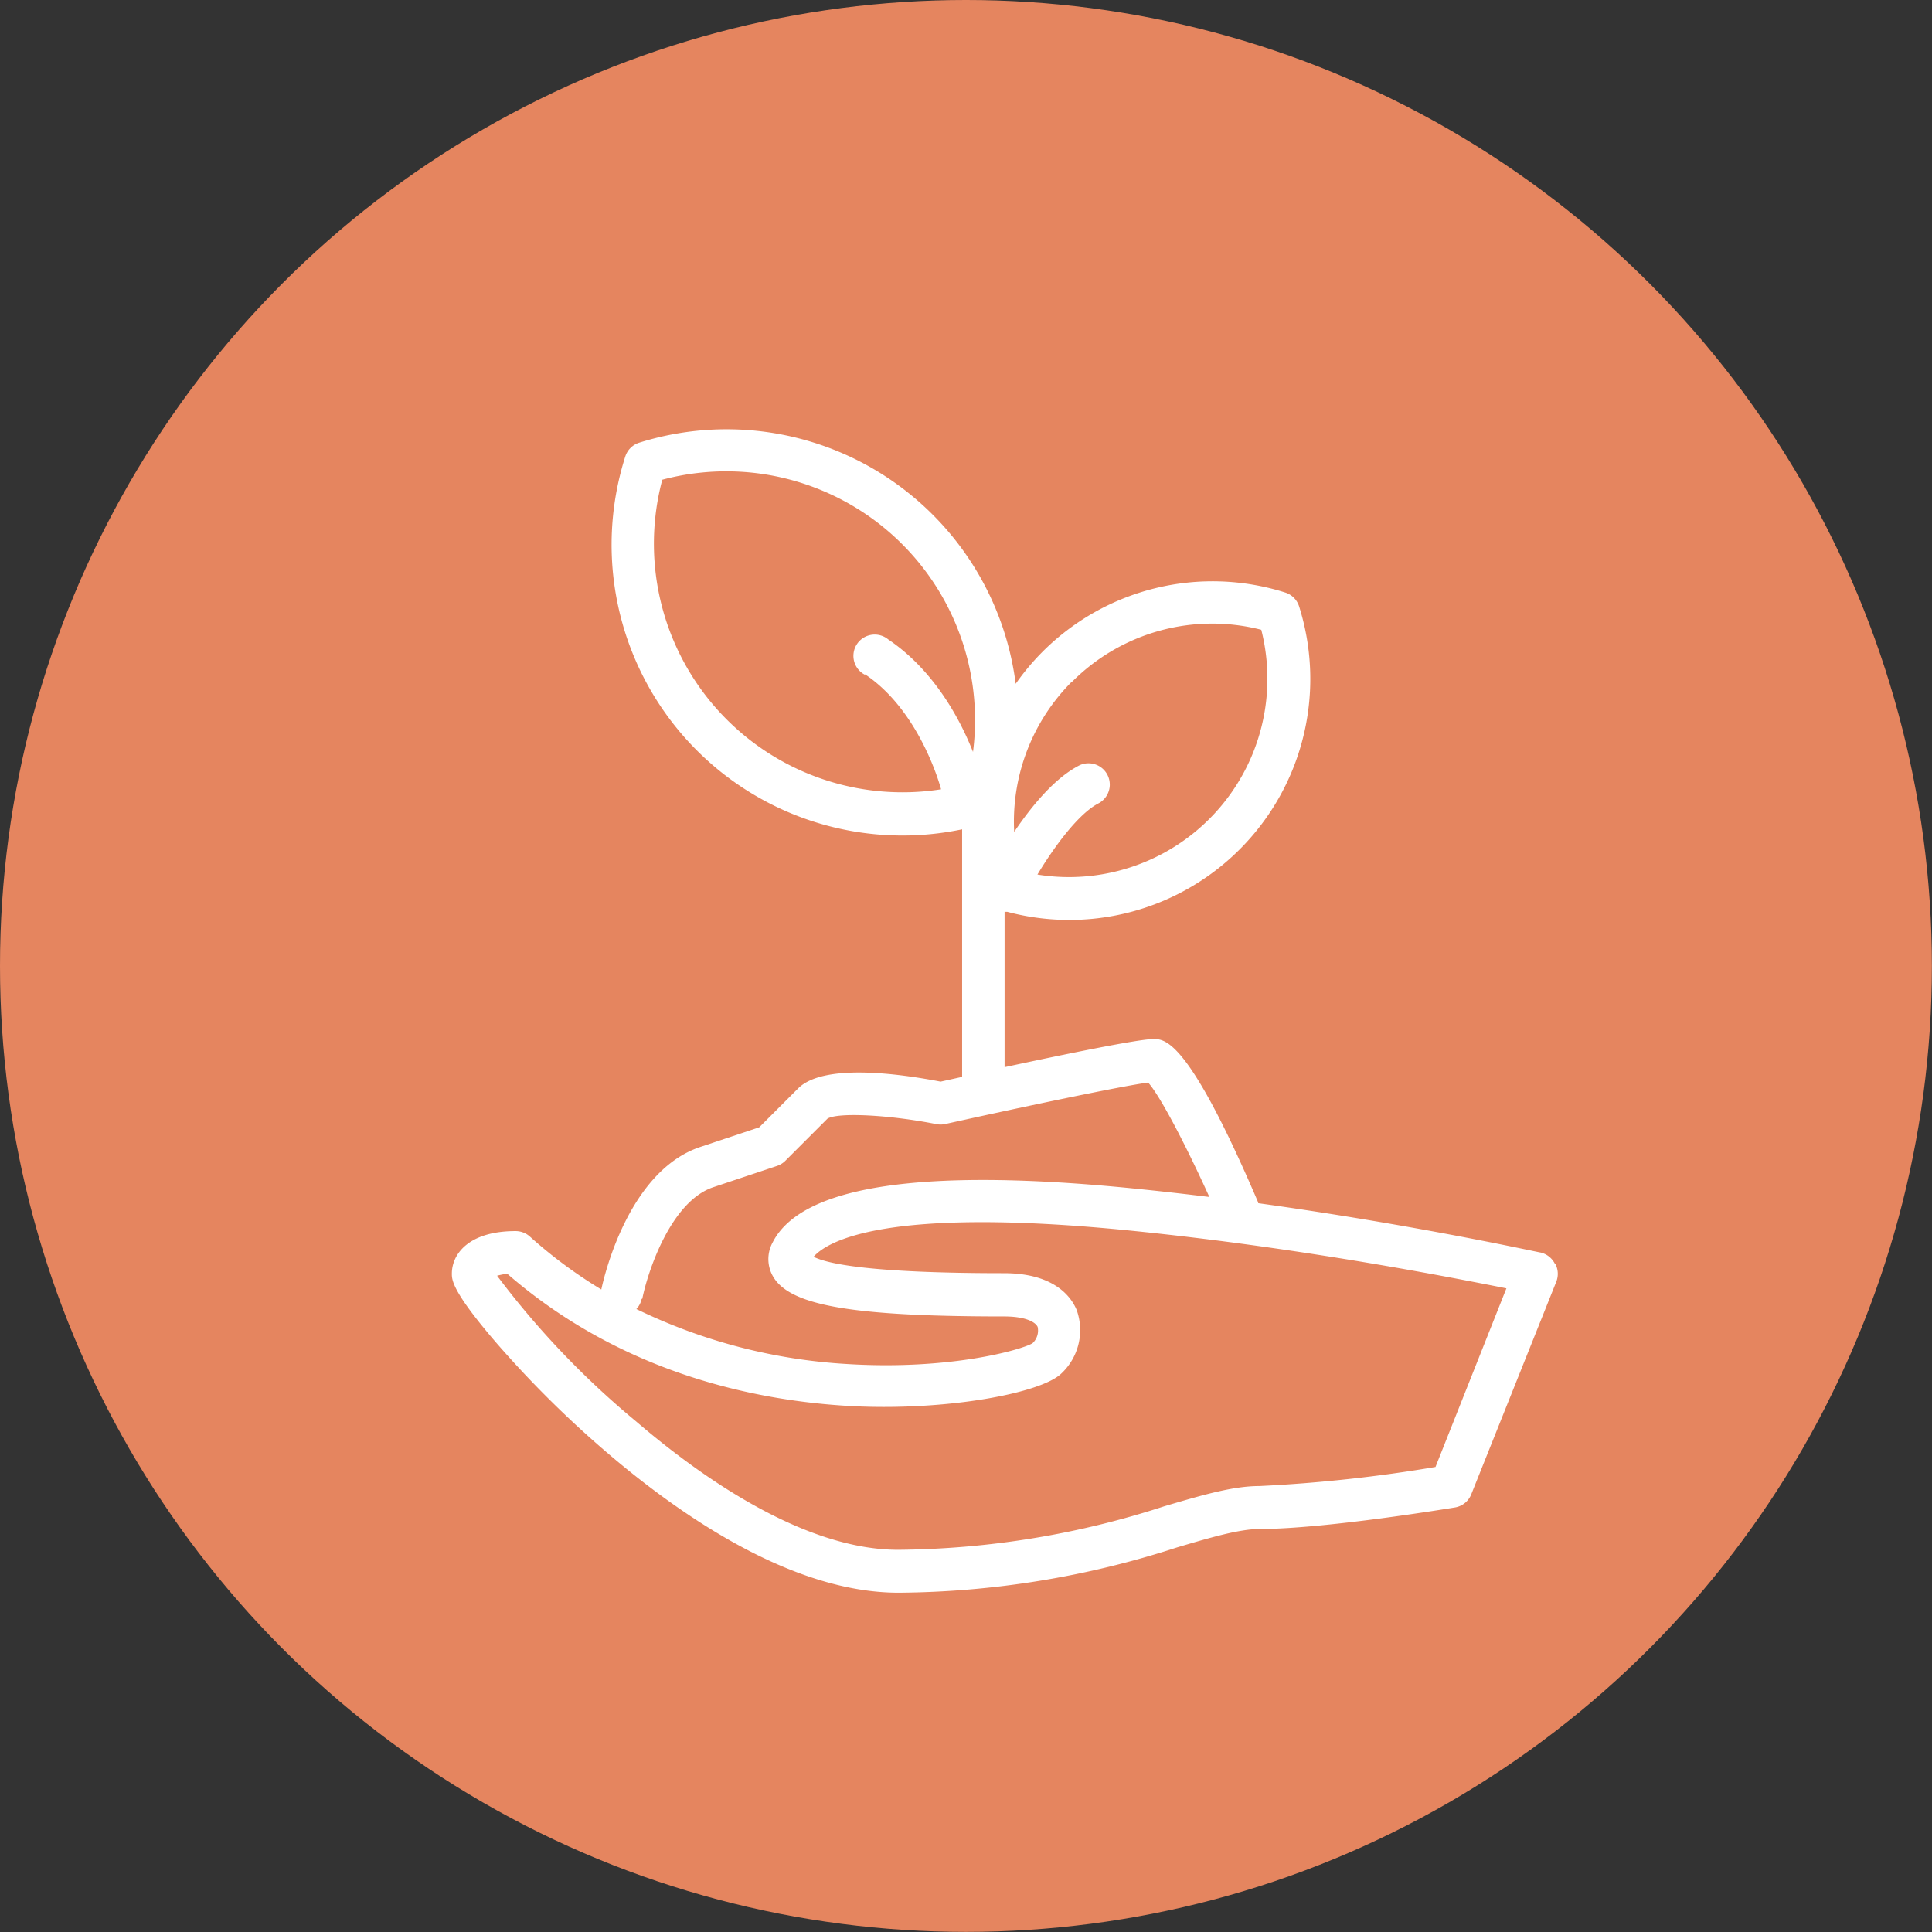 <svg id="Layer_1" data-name="Layer 1" xmlns="http://www.w3.org/2000/svg" xmlns:xlink="http://www.w3.org/1999/xlink" viewBox="0 0 167.01 167.01"><rect x="0" y="0" width="167.01" height="167.01" fill="#333333" stroke="none"/><defs><style>.cls-1{fill:none;}.cls-2{fill:#e5855f;}.cls-3{clip-path:url(#clip-path);}.cls-4{fill:#fff;}</style><clipPath id="clip-path" transform="translate(-511.99 -306)"><rect class="cls-1" x="551" y="343" width="95.69" height="100.88"/></clipPath></defs><title>feature_icon_04</title><circle class="cls-2" cx="83.5" cy="83.5" r="83.5"/><g class="cls-3"><path class="cls-4" d="M646.38,415.21a1.84,1.84,0,0,0-1.23-.94c-.13,0-10.8-2.38-24.39-4.26a1.76,1.76,0,0,0-.06-.19c-6-14-8-14-9-14-1.29,0-7.67,1.31-12.87,2.43V384.82l.23,0a20.83,20.83,0,0,0,25.23-26.4,1.84,1.84,0,0,0-1.2-1.2,20.78,20.78,0,0,0-21,5.14,21.09,21.09,0,0,0-2.3,2.75,25.19,25.19,0,0,0-32.55-20.84,1.84,1.84,0,0,0-1.2,1.2,25.14,25.14,0,0,0,29.12,32.22v21.4l-1.86.41c-3.84-.74-10.17-1.55-12.31.58l-3.37,3.37-5.1,1.7c-6.2,2.07-8.32,11.22-8.55,12.32a40.64,40.64,0,0,1-6.18-4.58,1.84,1.84,0,0,0-1.23-.47c-4.07,0-5.51,2-5.51,3.68,0,.53,0,1.52,3.86,6a91.17,91.17,0,0,0,8.95,8.95c6.62,5.76,16.46,12.63,25.8,12.63a79.35,79.35,0,0,0,24.06-3.91c3-.89,5.44-1.6,7.2-1.6,5.6,0,16.39-1.79,16.85-1.86a1.84,1.84,0,0,0,1.4-1.13l7.35-18.38a1.84,1.84,0,0,0-.08-1.54Zm-41.72-50.27a17.11,17.11,0,0,1,16.36-4.5,17.15,17.15,0,0,1-19.35,21.16c1.49-2.47,3.59-5.31,5.31-6.17a1.84,1.84,0,0,0-1.64-3.29c-2.15,1.07-4.17,3.54-5.68,5.77a17.1,17.1,0,0,1,5-13Zm-17.91-.66c4.82,3.21,6.56,9.84,6.59,9.95h0a21.49,21.49,0,0,1-24.1-26.76A21.5,21.5,0,0,1,596.1,371c-1.06-2.69-3.29-7-7.32-9.72a1.84,1.84,0,1,0-2,3.06Zm-19.24,54c.45-2.27,2.44-8.41,6.13-9.65l5.51-1.84a1.84,1.84,0,0,0,.72-.44l3.65-3.65c.9-.56,5.36-.33,9.4.47a1.83,1.83,0,0,0,.76,0c7.31-1.62,15.42-3.31,17.56-3.59,1.06,1.17,3.35,5.6,5.29,9.89-2.13-.26-4.31-.51-6.52-.73-18.26-1.83-28.77-.25-31.24,4.68a3,3,0,0,0,.09,3c1.52,2.46,6.93,3.38,19.94,3.38,1.85,0,2.71.49,2.89.91a1.5,1.5,0,0,1-.45,1.41c-.94.56-7.14,2.35-16.06,1.79A47.94,47.94,0,0,1,567,419.16a1.82,1.82,0,0,0,.46-.89Zm68.57,14.53a128.47,128.47,0,0,1-15.22,1.65c-2.28,0-4.91.77-8.23,1.75a76.13,76.13,0,0,1-23,3.76c-7.95,0-16.71-6-22.67-11.11a74,74,0,0,1-12-12.58,5.93,5.93,0,0,1,.88-.17c10,8.69,21.65,11,29.74,11.44,8.35.43,16.48-1.14,18.17-2.83a5.14,5.14,0,0,0,1.31-5.48c-.49-1.19-2-3.18-6.28-3.18-11.45,0-15.25-.8-16.46-1.42,1.16-1.32,6.18-4.38,27.3-2.27,15.26,1.53,28.52,4.2,32.59,5Zm0,0" transform="translate(-511.99 -306)"/></g></svg>